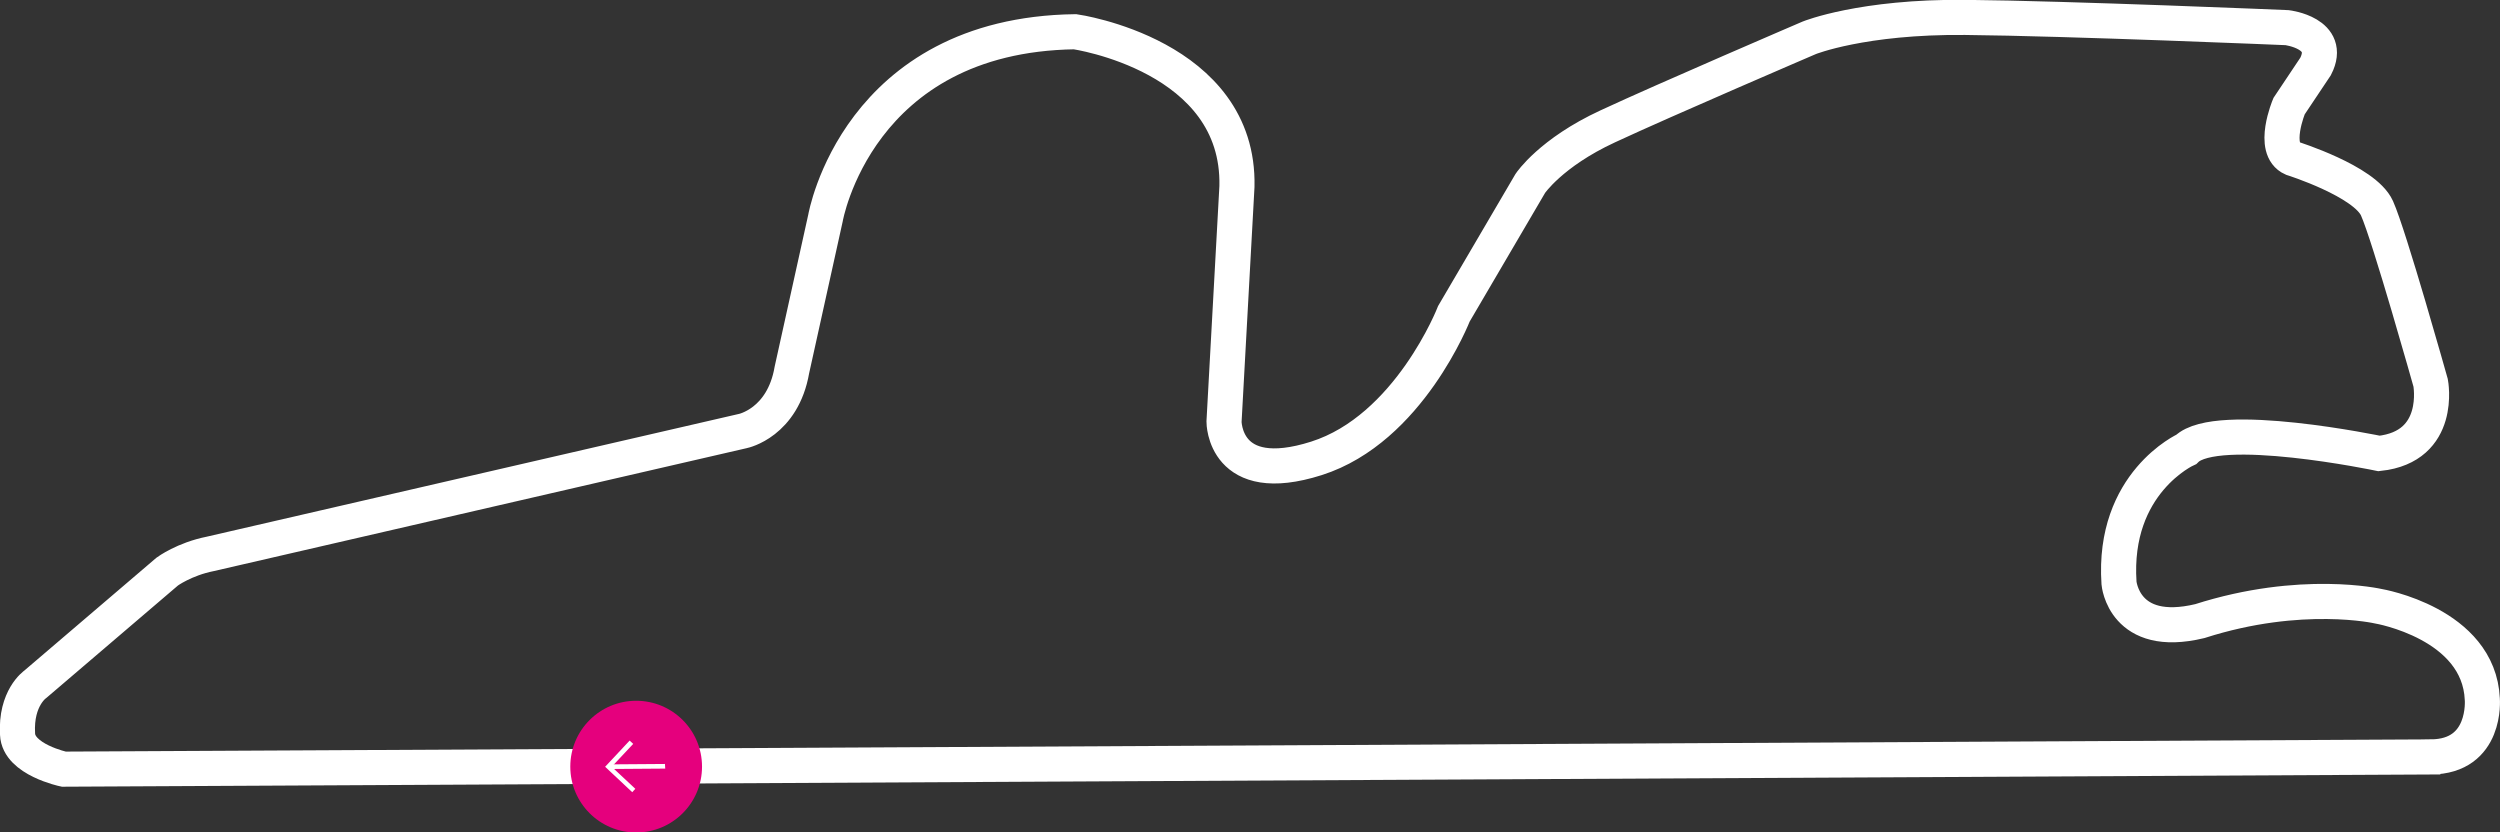 <?xml version="1.0" encoding="UTF-8"?>
<svg xmlns="http://www.w3.org/2000/svg" id="Livello_1" data-name="Livello 1" viewBox="0 0 178.02 59.27">
  <rect x="0" y="0" width="178.02" height="59.27" fill="#333333" stroke="none"/>
  <defs>
    <style>
      .cls-1 {
        fill: #fff;
      }

      .cls-2 {
        fill: #e5007d;
      }

      .cls-3 {
        fill: none;
        stroke: #fff;
        stroke-miterlimit: 10;
        stroke-width: 2.5px;
      }
    </style>
  </defs>
  <path class="cls-3" d="m173.09,53.9l-168.55.87s-3.22-.68-3.29-2.49c-.15-2.59,1.26-3.55,1.26-3.55l9.4-8.03s1.21-.89,3.07-1.26l37.93-8.75s2.83-.58,3.48-4.35l2.39-10.81s2.25-13.05,17.77-13.27c0,0,11.75,1.67,11.53,11.02l-.92,16.75s-.02,4.71,6.58,2.61c6.6-2.1,9.79-10.3,9.79-10.3l5.44-9.28s1.45-2.18,5.51-4.06c4.06-1.89,14.36-6.31,14.36-6.31,0,0,3.77-1.52,11.1-1.45,7.32.07,22.92.73,22.92.73,0,0,3.24.39,2.03,2.76l-1.89,2.83s-1.28,3.05.24,3.72c0,0,5.15,1.62,6.02,3.55.87,1.93,3.82,12.43,3.82,12.43,0,0,.87,4.54-3.67,5.03,0,0-11.56-2.42-13.73-.29,0,0-5.27,2.37-4.79,9.52,0,0,.34,4.01,5.75,2.71,7.25-2.32,12.72-1.06,12.72-1.06,0,0,7.16,1.21,7.4,6.62,0,0,.34,4.09-3.67,4.11Z"></path>
  <g>
    <g id="Ellisse_184" data-name="Ellisse 184">
      <circle class="cls-2" cx="45.3" cy="54.59" r="4.69"></circle>
    </g>
    <g id="Raggruppa_22834" data-name="Raggruppa 22834">
      <g id="Tracé_1621" data-name="Tracé 1621">
        <path class="cls-1" d="m44.84,52.74l.25.23-1.53,1.63,1.68,1.57-.22.24-1.93-1.81,1.75-1.87Z"></path>
      </g>
      <g id="Tracé_1622" data-name="Tracé 1622">
        <path class="cls-1" d="m47.35,54.4l.02.33-4.03.03-.02-.33,4.03-.03Z"></path>
      </g>
    </g>
  </g>
</svg>
